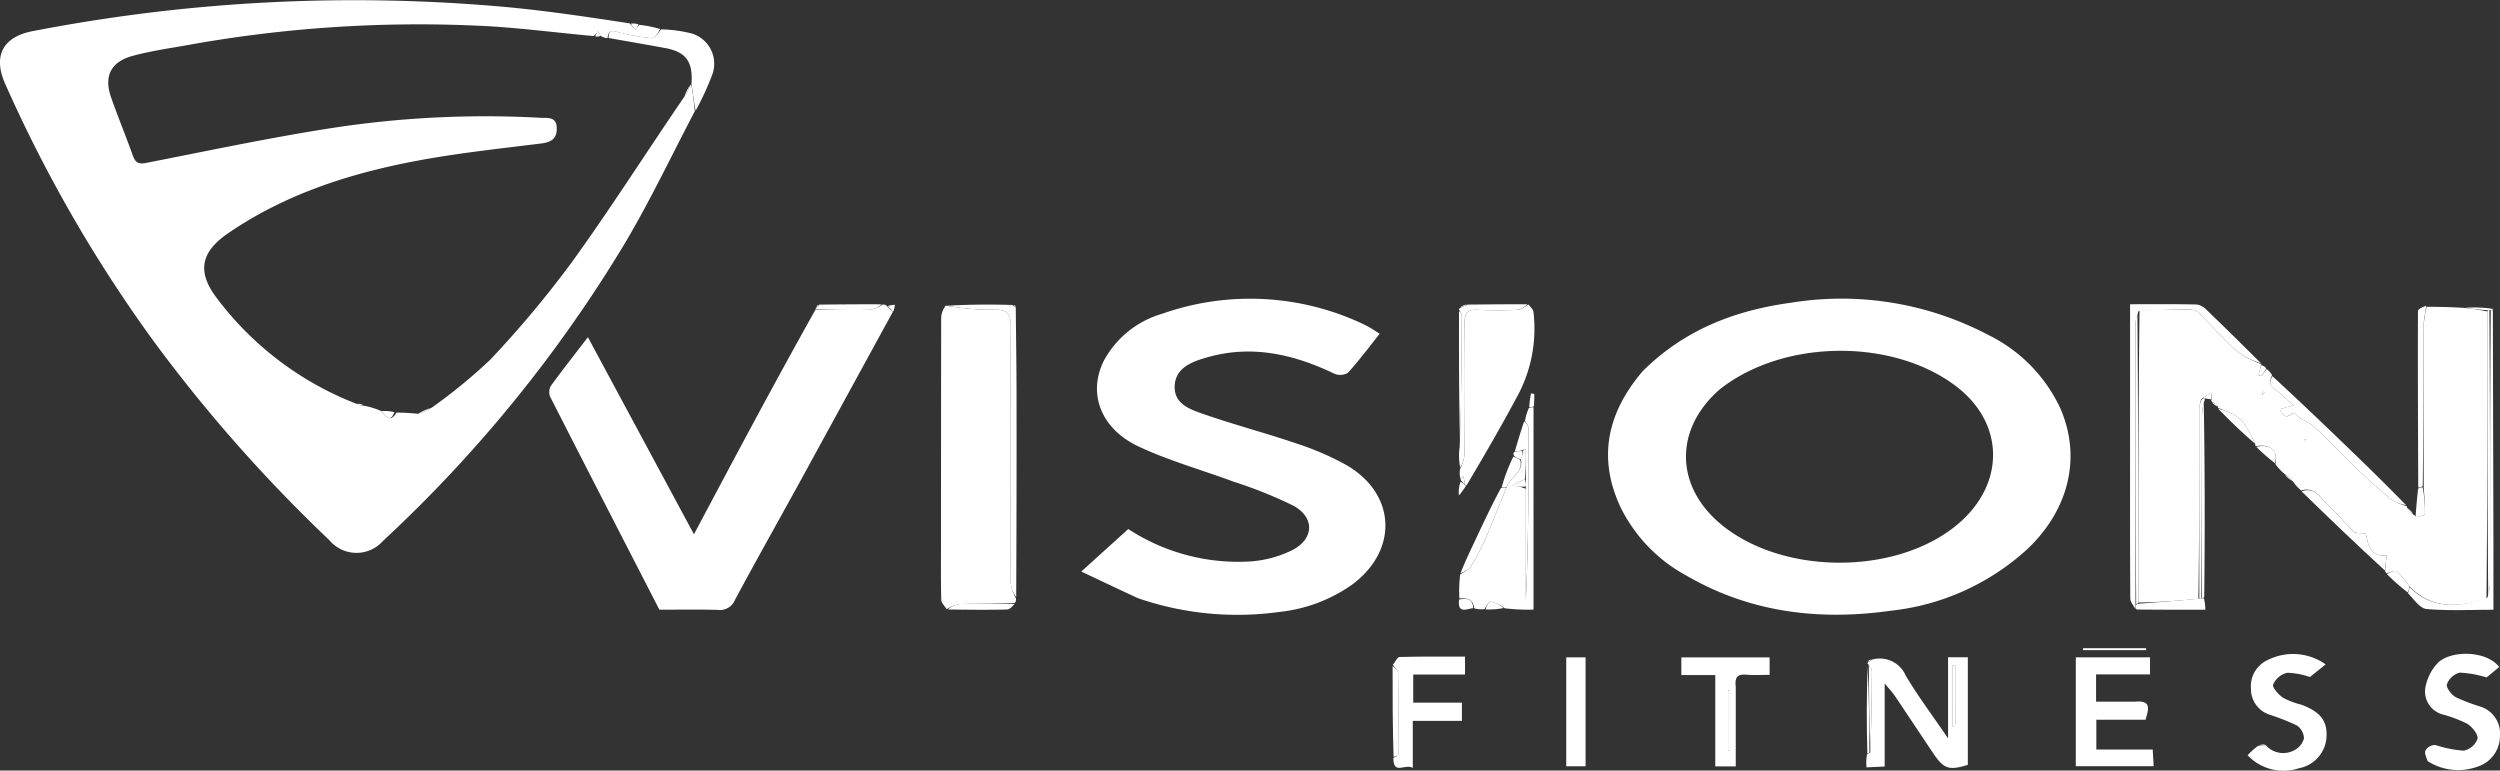 <svg xmlns="http://www.w3.org/2000/svg" width="240.44" height="74.107" viewBox="0 0 240.44 74.107">
  <rect x="0" y="0" width="240.44" height="74.107" fill="#333333" stroke="none"/>
  <g id="_18488-41-c35c9eea0d278345e9713c8cf27b61a3-2276x704" data-name="18488-41-c35c9eea0d278345e9713c8cf27b61a3-2276x704" transform="translate(-42.346 -9.072)">
    <path id="パス_24" data-name="パス 24" d="M103.813,11.46a11.017,11.017,0,0,1,2.019.4c-.2.409-.515.909-.786.887a19.351,19.351,0,0,1-3.133-.551c-.584-.148-1.052-.355-1.135.547a1.54,1.54,0,0,1-.685-.229,2.376,2.376,0,0,0-.255-.432,1.635,1.635,0,0,1-.4.458C95.659,12.2,92,11.7,88.33,11.544a124.955,124.955,0,0,0-27.692,1.819c-1.831.331-3.684.589-5.477,1.066C53,15,52.311,16.393,53.035,18.452c.661,1.881,1.425,3.725,2.093,5.6.242.681.566.827,1.281.687,5.78-1.131,11.547-2.355,17.361-3.276A97.038,97.038,0,0,1,94.326,20.4c.665.037,1.527-.144,1.564.957.035,1.05-.5,1.392-1.522,1.518-4.085.506-8.191.943-12.229,1.718-6.34,1.217-12.433,3.2-17.837,6.9-2.648,1.809-3.043,3.711-1.1,6.254A30.572,30.572,0,0,0,76.647,47.914a2.289,2.289,0,0,0,.8.193,8.171,8.171,0,0,1,1.587.505c.431.516.843,1.148,1.446.141a20.749,20.749,0,0,1,2.084.117,6.7,6.7,0,0,0,1.343-.617,52.351,52.351,0,0,0,5.579-4.575,100.321,100.321,0,0,0,7.985-9.564c3.694-5.131,7.089-10.478,10.7-15.749a7.38,7.38,0,0,0,.584-1.146s0-.011.084.057c.166.878.247,1.688.329,2.5-2.22,4.222-4.265,8.547-6.695,12.645A131.221,131.221,0,0,1,79.187,61.088a3.4,3.4,0,0,1-5.17-.07,144.939,144.939,0,0,1-16.943-19.2,135.325,135.325,0,0,1-14.237-24.7c-1.182-2.675-.214-4.51,2.664-5.053a162.319,162.319,0,0,1,45.7-2.3c3.878.37,7.737.944,11.7,1.554.255.293.409.457.564.62Z" fill="#fff"/>
    <path id="パス_25" data-name="パス 25" d="M625.975,123.971c4-4,8.892-5.875,14.287-6.607a30.291,30.291,0,0,1,18.957,3.092,14.84,14.84,0,0,1,6.95,7.079c2.031,4.684.832,9.665-3.1,13.451a23.082,23.082,0,0,1-13.212,6c-6.894.974-13.543.18-19.673-3.388a14.991,14.991,0,0,1-6.338-6.606c-2.2-4.747-1.243-9.055,2.132-13.023m7.453,1.708c-4.453,3.854-4.352,9.419.237,13.112,5.85,4.707,16.379,4.781,22.286.156,4.875-3.816,5-9.8.28-13.472C650.185,120.777,639.611,120.81,633.428,125.679Z" transform="translate(-425.662 -79.177)" fill="#fff"/>
    <path id="パス_26" data-name="パス 26" d="M829.686,137.437a3.716,3.716,0,0,1-.739-.8,3.86,3.86,0,0,0-.865-.793,4.717,4.717,0,0,1-.878-.95c.311-1.289-.489-1.956-1.866-1.716a.148.148,0,0,1-.06-.186,12.527,12.527,0,0,0-1.166-2.087,2.45,2.45,0,0,0-.824-.7c-.519-.281-1.078-.488-1.621-.726,0,0,.031-.008.038-.1a2.878,2.878,0,0,0-.642-.513s-.042-.049,0-.161a3.394,3.394,0,0,0-.036-.668c-.293.179-.586.358-.955.624a3.544,3.544,0,0,0-.189,1c0,6.053.006,12.106-.083,18.2-1.989.188-3.883.333-5.779.355,0-9.453,0-18.782.119-28.112,1.676-.022,3.228-.056,4.779-.055a1.281,1.281,0,0,1,.827.233c1.294,1.265,2.494,2.632,3.844,3.832a10.18,10.18,0,0,0,2.278,1.179.559.559,0,0,0-.051.131c-.087.355-.156.638-.226.921l.266.1.5-.683a1.689,1.689,0,0,1,.536.6c-.6,1.154.418,1.333.866,1.806.34.359.73.67,1.182,1.079l-1.313.381c.623,1.434,1.214.088,1.486.414.46.569,1.267.775,1.822,1.266,1.263,1.118,2.379,2.4,3.6,3.568s2.477,2.319,3.776,3.407a5.771,5.771,0,0,0,1.5.655s.043.025.052.15a3.819,3.819,0,0,0,.628.7.215.215,0,0,1,.176.156c.355.022.922-.095.926-.23.028-.85-.069-1.7-.125-2.683,0-5.277-.01-10.428.011-15.58a10.519,10.519,0,0,1,.274-1.68c1.15.011,2.3.023,3.638.11a21.519,21.519,0,0,1,2.2.343c.005,9.279.007,18.433-.084,27.629-2.706.831-5.228,1.046-7.411-1.191a8.14,8.14,0,0,0-1.214-1.446c-.169-.135-.641.107-.976.178-.043-.013-.086-.025-.144-.2.037-.614.089-1.066.141-1.519-1.6.186-1.769-1.034-2-2.09-.455-.066-.943.012-1.165-.2-.862-.805-1.588-1.758-2.463-2.546-.731-.658-1.261-1.8-2.583-1.4m-3.76-9.2.227-.217c-.03-.031-.084-.091-.086-.09a.32.32,0,0,0-.141.306m3.993,4.368.263-.024c-.095-.03-.19-.06-.263.024m.505-.916h0m-2.159,3.483h0m1.341.487Z" transform="translate(-566.022 -81.196)" fill="#fff"/>
    <path id="パス_27" data-name="パス 27" d="M438.025,145.668c-1.8-.832-3.5-1.639-5.46-2.566l4.52-4.088a19.345,19.345,0,0,0,11.774,3.115,10.88,10.88,0,0,0,3.925-1.05c2.16-1.056,2.283-3.148.2-4.3a42.08,42.08,0,0,0-5.767-2.318c-3.065-1.141-6.25-2.017-9.192-3.412-3.644-1.728-4.853-5.155-3.265-8.271a9.324,9.324,0,0,1,5.573-4.465,25.453,25.453,0,0,1,19.539,1.081,13.994,13.994,0,0,1,1.39.844c-1.034,1.3-1.987,2.577-3.055,3.753a1.448,1.448,0,0,1-1.311.079c-3.914-1.876-7.948-2.8-12.235-1.565-1.459.419-3.081,1-3.115,2.819-.032,1.732,1.612,2.229,2.913,2.679,2.885,1,5.846,1.775,8.736,2.76a27.156,27.156,0,0,1,4.871,2.1c4.813,2.793,5.006,8.241.491,11.536a14.8,14.8,0,0,1-6.911,2.583A29.372,29.372,0,0,1,438.025,145.668Z" transform="translate(-286.226 -79.061)" fill="#fff"/>
    <path id="パス_28" data-name="パス 28" d="M273.611,119.686q-4.458,8.158-8.919,16.315c-2.087,3.8-4.224,7.581-6.273,11.405a1.553,1.553,0,0,1-1.649.956c-1.861-.055-3.724-.018-5.615-.018-3.521-6.848-7.031-13.659-10.508-20.486a1.211,1.211,0,0,1,.074-1.048c1.111-1.532,2.286-3.018,3.558-4.674l10.2,18.956c3.81-7.174,7.637-14.38,11.678-21.589,1.915,0,3.616.043,5.314-.005a3.547,3.547,0,0,0,1.162-.5.509.509,0,0,1,.385.117,3.769,3.769,0,0,0,.474.454C273.534,119.612,273.611,119.686,273.611,119.686Z" transform="translate(-145.391 -80.633)" fill="#fff"/>
    <path id="パス_29" data-name="パス 29" d="M389.117,147.517a.554.554,0,0,1-.1.443c-1.9.087-3.652.057-5.4.111a3.539,3.539,0,0,0-1.153.492c-.184-.3-.519-.591-.526-.893-.048-1.9-.023-3.812-.023-5.718q0-10.706.015-21.412a1.976,1.976,0,0,1,.445-1.176,25.955,25.955,0,0,0,4.538.4c1.317-.05,1.73.28,1.718,1.676-.073,8.214-.045,16.428-.013,24.642A4.716,4.716,0,0,0,389.117,147.517Z" transform="translate(-249.066 -80.9)" fill="#fff"/>
    <path id="パス_30" data-name="パス 30" d="M575.756,118.978c.162.234.443.458.466.7a13.632,13.632,0,0,1-1.355,7.747c-1.589,3.006-3.3,5.944-5.069,8.932-.1.021-.173-.056-.169-.164a5.919,5.919,0,0,0-.16-.693l-.266.226a2.1,2.1,0,0,1-.039-.919,4.381,4.381,0,0,0,.444-1.472c.026-4.195.047-8.39,0-12.584-.012-1,.3-1.324,1.283-1.266a35.952,35.952,0,0,0,3.839-.007C575.077,119.466,575.413,119.154,575.756,118.978Z" transform="translate(-386.396 -80.616)" fill="#fff"/>
    <path id="パス_31" data-name="パス 31" d="M568.974,174.435a13.225,13.225,0,0,1,.077-2.282c.421-.308.807-.436.972-.7a20.029,20.029,0,0,0,1.36-2.521c.744-1.7,1.417-3.433,2.155-5.237.371-.957,1.609-1.376,1.359-2.634a4.1,4.1,0,0,0,.213-.838.325.325,0,0,1,.207-.143.17.17,0,0,1,.047.1,27.568,27.568,0,0,1-.091,2.806,13.635,13.635,0,0,0-1.215.635,3.706,3.706,0,0,1,1.31.28c0,3.664,0,7.2,0,10.742.258-5.541.262-11.08.243-16.619,0-.224-.213-.447-.327-.67a5.867,5.867,0,0,1,.374-1.225.937.937,0,0,1,.448-.058v19.454a20.323,20.323,0,0,1-2.756-.129,3.705,3.705,0,0,0-1.353-.642c-.184-.018-.417.466-.628.723a2.668,2.668,0,0,1-.963-.076c-.147-1.039-.814-.962-1.431-.964m1.751-3.06Z" transform="translate(-386.272 -107.819)" fill="#fff"/>
    <path id="パス_32" data-name="パス 32" d="M716.449,246.485a2.72,2.72,0,0,1,3.237,1.558c1.167,1.957,2.542,3.79,4.064,6.021v-7.8h1.9v10.35c-1.831.554-2.307.4-3.343-1.138-1.235-1.838-2.454-3.686-3.692-5.521-.224-.332-.509-.624-.962-1.172v7.989l-1.745.081a5.019,5.019,0,0,1,.04-1.244c.148-.087.193-.087.316-.167.11-2.671.15-5.263.157-7.855,0-.22-.22-.44-.337-.66-.055-.016-.109-.031-.069-.132.207-.159.319-.233.431-.308m7.991,6.252v-5.711l-.233,0v5.911C724.282,252.939,724.356,252.938,724.44,252.737Z" transform="translate(-494.047 -173.979)" fill="#fff"/>
    <path id="パス_33" data-name="パス 33" d="M797.123,250.571c1.723-.173,1.324.778,1.061,1.733h-4.733v2.871h5.422l.09,1.6h-7.487v-10.47h7.138v1.64h-5.189v2.623Z" transform="translate(-549.488 -174.014)" fill="#fff"/>
    <path id="パス_34" data-name="パス 34" d="M917.733,255.34c-.133-.378-.332-.8-.2-1.02a1.045,1.045,0,0,1,.967-.523,11.008,11.008,0,0,0,2.709.542,1.807,1.807,0,0,0,1.327-1.148c.068-.431-.515-1.144-.993-1.441a12.922,12.922,0,0,0-2.348-.892,2.28,2.28,0,0,1-1.7-2.414,4.563,4.563,0,0,1,1.26-2.586c1.3-1.2,4.655-1.151,5.862.437l-1.211,1a10.358,10.358,0,0,0-2.593-.462,1.807,1.807,0,0,0-1.225,1.126c-.094.317.446,1.007.864,1.247a19.373,19.373,0,0,0,2.35.892,2.71,2.71,0,0,1,1.885,2.876,3.077,3.077,0,0,1-2.148,2.9A5.424,5.424,0,0,1,917.733,255.34Z" transform="translate(-641.909 -173.071)" fill="#fff"/>
    <path id="パス_35" data-name="パス 35" d="M855.231,253.827a2.242,2.242,0,0,0,2.788.468,1.831,1.831,0,0,0,.892-1.119,1.589,1.589,0,0,0-.687-1.247,22.242,22.242,0,0,0-2.585-1.022,2.585,2.585,0,0,1-1.827-2.5,2.774,2.774,0,0,1,1.649-2.787,5.41,5.41,0,0,1,5.534.44l-1.513,1.214a7.148,7.148,0,0,0-2.192-.408A1.965,1.965,0,0,0,855.945,248c-.1.292.537.986.985,1.292a8.1,8.1,0,0,0,1.733.643c1.766.667,2.445,1.493,2.419,2.918a3.24,3.24,0,0,1-2.645,3.19,4.736,4.736,0,0,1-4.945-1.243,6.871,6.871,0,0,1,.994-.9A5.907,5.907,0,0,1,855.231,253.827Z" transform="translate(-594.977 -173.089)" fill="#fff"/>
    <path id="パス_36" data-name="パス 36" d="M654.344,249.158c0,2.605,0,5.079,0,7.629h-1.969V248h-3.265V246.3H657.6v1.678c-.773,0-1.518.055-2.253-.014-.858-.08-1.128.28-1,1.2m-.739,3.577v2.49l.186-.007V249.47H653.6v3.266m.114,3.2Z" transform="translate(-445.06 -174.004)" fill="#fff"/>
    <path id="パス_37" data-name="パス 37" d="M545.022,246.816c.215-.263.424-.747.647-.753,2.074-.058,4.15-.035,6.291-.035v1.722h-4.982v2.708h4.682v1.749h-4.724v4.524c-.744-.448-1.866.743-1.869-.964.221-.131.465-.19.465-.25.017-2.646.028-5.292-.011-7.937C545.518,247.324,545.2,247.071,545.022,246.816Z" transform="translate(-368.714 -173.805)" fill="#fff"/>
    <path id="パス_38" data-name="パス 38" d="M823.633,124.537a7.87,7.87,0,0,1-2.236-1.1c-1.35-1.2-2.55-2.566-3.844-3.832a1.281,1.281,0,0,0-.827-.233c-1.551,0-3.1.033-4.857.133a3.161,3.161,0,0,0-.307,1.393c-.006,8.926,0,17.853,0,26.864,0,.2,0,.313,0,.427-.174-.346-.5-.69-.5-1.037-.033-4.966-.022-9.932-.022-14.9,0-4.422,0-8.844,0-13.395,2.211,0,4.327-.025,6.441.026a1.766,1.766,0,0,1,.977.571C820.178,121.11,821.881,122.789,823.633,124.537Z" transform="translate(-563.833 -80.524)" fill="#fff"/>
    <path id="パス_39" data-name="パス 39" d="M609.442,251.287v5.493h-1.86V246.305h1.86Z" transform="translate(-414.601 -174.011)" fill="#fff"/>
    <path id="パス_40" data-name="パス 40" d="M261.984,20.508c-.019-.892.449-.685,1.033-.537a19.352,19.352,0,0,0,3.133.551c.271.022.585-.478.887-.844a12.656,12.656,0,0,1,2.622.32,3.032,3.032,0,0,1,2.281,4.064,27,27,0,0,1-1.587,3.438c-.157-.754-.238-1.564-.4-2.55.165-2.166-.525-3.107-2.53-3.476C265.612,21.142,263.8,20.83,261.984,20.508Z" transform="translate(-161.104 -7.781)" fill="#fff"/>
    <path id="パス_41" data-name="パス 41" d="M390.751,147.124a2.894,2.894,0,0,1-.535-1.313c-.031-8.214-.06-16.429.013-24.642.012-1.4-.4-1.726-1.718-1.676a25.114,25.114,0,0,1-4.42-.384c2.026-.124,4.078-.143,6.277-.077a1.237,1.237,0,0,0,.341.226c.026,2.785.071,5.571.075,8.356C390.794,134.077,390.783,140.539,390.751,147.124Z" transform="translate(-250.671 -80.629)" fill="#fff"/>
    <path id="パス_42" data-name="パス 42" d="M874.73,157.234a3.734,3.734,0,0,1-1.466-.567c-1.3-1.088-2.551-2.235-3.776-3.407s-2.336-2.45-3.6-3.568c-.555-.491-1.361-.7-1.822-1.266-.272-.326-.863,1.02-1.486-.414l1.313-.381c-.452-.409-.842-.721-1.182-1.079-.448-.472-1.463-.651-.83-1.715,2.918,2.684,5.748,5.405,8.568,8.137C871.874,154.354,873.28,155.754,874.73,157.234Z" transform="translate(-600.982 -99.584)" fill="#fff"/>
    <path id="パス_43" data-name="パス 43" d="M911.535,147.646c2.147,2.155,4.668,1.94,7.453,1.031a4.648,4.648,0,0,0,.268-1.57c.006-8.7,0-17.4.071-26.106h.2q.029,11.423.057,22.846c0,1.939,0,3.877,0,5.969-2.2,0-4.317.113-6.412-.067-.647-.056-1.224-.909-1.805-1.526C911.442,147.945,911.489,147.8,911.535,147.646Z" transform="translate(-637.429 -82.1)" fill="#fff"/>
    <path id="パス_44" data-name="パス 44" d="M915.738,119.42c-.054.653-.23,1.212-.233,1.773-.021,5.152-.012,10.3-.1,15.579a.69.69,0,0,1-.428.127c-.02-5.657-.048-11.314-.027-16.971C914.954,119.727,915.439,119.528,915.738,119.42Z" transform="translate(-640.054 -80.941)" fill="#fff"/>
    <path id="パス_45" data-name="パス 45" d="M872.94,186.076c1.29-.478,1.82.661,2.551,1.319.876.788,1.6,1.741,2.463,2.546.222.207.71.129,1.165.2.232,1.055.406,2.276,2,2.09-.052.453-.1.905-.165,1.456C878.289,191.24,875.631,188.7,872.94,186.076Z" transform="translate(-609.242 -129.749)" fill="#fff"/>
    <path id="パス_46" data-name="パス 46" d="M573.84,185.009c-.7,1.719-1.375,3.451-2.119,5.152a20.05,20.05,0,0,1-1.36,2.521c-.165.265-.551.393-.94.585.417-1.09.945-2.177,1.459-3.27.763-1.621,1.516-3.247,2.433-4.934A1.935,1.935,0,0,1,573.84,185.009Z" transform="translate(-386.611 -129.05)" fill="#fff"/>
    <path id="パス_47" data-name="パス 47" d="M575.479,118.88a1.674,1.674,0,0,1-.907.53,35.946,35.946,0,0,1-3.839.007c-.985-.058-1.295.266-1.283,1.266.049,4.194.028,8.389,0,12.584a3.388,3.388,0,0,1-.422,1.339,6.164,6.164,0,0,1-.051-2.056c.149-4.347.183-8.507.2-12.667,0-.147-.161-.294-.246-.441-.019-.045-.037-.089.067-.2.327-.152.533-.242.738-.331C571.611,118.894,573.484,118.874,575.479,118.88Z" transform="translate(-386.242 -80.544)" fill="#fff"/>
    <path id="パス_48" data-name="パス 48" d="M589.927,161.12a.98.98,0,0,1,.4.612c.018,5.539.014,11.078-.243,16.619,0-3.539,0-7.078,0-10.842,0-.425,0-.625,0-.824q0-1.4,0-2.8a.17.17,0,0,0-.047-.1,1.011,1.011,0,0,0-.273.12,4.357,4.357,0,0,1-.737.113C589.3,163.072,589.576,162.125,589.927,161.12Z" transform="translate(-400.989 -111.528)" fill="#fff"/>
    <path id="パス_49" data-name="パス 49" d="M836.027,172.168q-.009-9.079-.012-18.158a2.222,2.222,0,0,1,.253-.983.444.444,0,0,1,.27-.047c.017.046.033.091-.057.281a6.177,6.177,0,0,0-.2,1.461c-.011,5.816-.014,11.633-.079,17.448Z" transform="translate(-582.158 -105.553)" fill="#fff"/>
    <path id="パス_50" data-name="パス 50" d="M836.956,173.141q.008-8.724.019-17.449a6.523,6.523,0,0,1,.17-1.394c.1,6.148.117,12.372.043,18.719C837.049,173.142,837,173.142,836.956,173.141Z" transform="translate(-582.848 -106.524)" fill="#fff"/>
    <path id="パス_51" data-name="パス 51" d="M544.907,249.456c.2.133.524.385.528.643.039,2.645.028,5.291.011,7.937,0,.06-.244.118-.445.135C544.913,255.279,544.9,252.428,544.907,249.456Z" transform="translate(-368.627 -176.322)" fill="#fff"/>
    <path id="パス_52" data-name="パス 52" d="M819.387,225h.269a5.428,5.428,0,0,1,.129,1.1c-2.236,0-4.358,0-6.6-.025a.391.391,0,0,1-.051-.455c.113-.092.159-.095.2-.1,1.894-.146,3.787-.291,5.776-.479A.687.687,0,0,1,819.387,225Z" transform="translate(-565.339 -158.383)" fill="#fff"/>
    <path id="パス_53" data-name="パス 53" d="M842.814,156.53a8.113,8.113,0,0,1,1.6.638,2.448,2.448,0,0,1,.824.7,12.144,12.144,0,0,1,1.14,2.037C845.152,158.864,843.995,157.741,842.814,156.53Z" transform="translate(-587.145 -108.161)" fill="#fff"/>
    <path id="パス_54" data-name="パス 54" d="M384.45,227.511a2.027,2.027,0,0,1,1.03-.518c1.749-.054,3.5-.024,5.376-.024-.159.19-.437.536-.725.544C388.28,227.562,386.426,227.537,384.45,227.511Z" transform="translate(-250.934 -159.822)" fill="#fff"/>
    <path id="パス_55" data-name="パス 55" d="M568.875,121.453a.386.386,0,0,1,.271.319c-.018,4.16-.052,8.319-.169,12.552C568.878,130.123,568.864,125.849,568.875,121.453Z" transform="translate(-386.207 -82.432)" fill="#fff"/>
    <path id="パス_56" data-name="パス 56" d="M342.99,118.893a2.167,2.167,0,0,1-1.059.526c-1.7.048-3.4.009-5.232-.031-.133-.032-.089-.069,0-.135a2.986,2.986,0,0,0,.288-.331C338.951,118.9,340.919,118.884,342.99,118.893Z" transform="translate(-215.846 -80.553)" fill="#fff"/>
    <path id="パス_57" data-name="パス 57" d="M584.776,176.715a.908.908,0,0,1-.495.076,16.6,16.6,0,0,1,1.129-2.974,5.042,5.042,0,0,1,.654.321C586.386,175.339,585.147,175.758,584.776,176.715Z" transform="translate(-397.511 -120.84)" fill="#fff"/>
    <path id="パス_58" data-name="パス 58" d="M914.333,185.123a.562.562,0,0,1,.448-.121,13.052,13.052,0,0,1,.21,2.559c0,.135-.572.251-.9.29C914.148,186.923,914.231,186.083,914.333,185.123Z" transform="translate(-639.425 -129.045)" fill="#fff"/>
    <path id="パス_59" data-name="パス 59" d="M905.884,216.584a1.125,1.125,0,0,1-.168.576,18.893,18.893,0,0,1-2-1.764c.316-.151.788-.394.957-.258A8.14,8.14,0,0,1,905.884,216.584Z" transform="translate(-631.815 -151.121)" fill="#fff"/>
    <path id="パス_60" data-name="パス 60" d="M716.593,248.923c.126.174.346.395.346.614-.007,2.592-.048,5.184-.158,7.73-.1-2.772-.118-5.5-.138-8.225C716.642,249.042,716.585,248.969,716.593,248.923Z" transform="translate(-494.561 -175.931)" fill="#fff"/>
    <path id="パス_61" data-name="パス 61" d="M716.127,249.6c.134,2.667.154,5.393.174,8.244-.044.125-.089.126-.2.126C716.026,255.195,716.019,252.425,716.127,249.6Z" transform="translate(-494.16 -176.425)" fill="#fff"/>
    <path id="パス_62" data-name="パス 62" d="M856.635,170.127c1.342-.31,2.142.357,1.79,1.564A16.029,16.029,0,0,1,856.635,170.127Z" transform="translate(-597.283 -118.079)" fill="#fff"/>
    <path id="パス_63" data-name="パス 63" d="M797.529,243h2.633q0,.094,0,.187H794.1q0-.094,0-.187Z" transform="translate(-551.414 -171.586)" fill="#fff"/>
    <path id="パス_64" data-name="パス 64" d="M578.43,226.939c.1-.281.329-.765.513-.747a2.812,2.812,0,0,1,1.234.618A7.422,7.422,0,0,1,578.43,226.939Z" transform="translate(-393.219 -159.258)" fill="#fff"/>
    <path id="パス_65" data-name="パス 65" d="M934.824,120.174c-.074.117-.119.117-.3.117h-.269a18.412,18.412,0,0,1-2.077-.229A11.6,11.6,0,0,1,934.824,120.174Z" transform="translate(-652.696 -81.39)" fill="#fff"/>
    <path id="パス_66" data-name="パス 66" d="M568.848,225.255c.646-.111,1.313-.189,1.355.826C569.6,226.162,568.675,226.674,568.848,225.255Z" transform="translate(-386.175 -158.525)" fill="#fff"/>
    <path id="パス_67" data-name="パス 67" d="M589.258,172.652a1.326,1.326,0,0,1-.66-.338c-.088-.177-.078-.257.022-.37a3.094,3.094,0,0,1,.77-.075A1.633,1.633,0,0,1,589.258,172.652Z" transform="translate(-400.633 -119.412)" fill="#fff"/>
    <path id="パス_68" data-name="パス 68" d="M270.7,17.628a1.371,1.371,0,0,1-.273.519,3.091,3.091,0,0,1-.462-.582A1.426,1.426,0,0,1,270.7,17.628Z" transform="translate(-166.956 -6.211)" fill="#fff"/>
    <path id="パス_69" data-name="パス 69" d="M858.17,141.173a4.71,4.71,0,0,1-.47.747l-.266-.1c.07-.283.139-.567.251-.945A.776.776,0,0,1,858.17,141.173Z" transform="translate(-597.869 -96.676)" fill="#fff"/>
    <path id="パス_70" data-name="パス 70" d="M837.517,151.327a.447.447,0,0,1-.267,0,6.808,6.808,0,0,1,.815-.55,2.492,2.492,0,0,1,.022.639A2.927,2.927,0,0,1,837.517,151.327Z" transform="translate(-583.063 -103.942)" fill="#fff"/>
    <path id="パス_71" data-name="パス 71" d="M594.695,152.289a.613.613,0,0,1-.443.076,7.192,7.192,0,0,1,.169-1.312l.31.042C594.732,151.457,594.732,151.82,594.695,152.289Z" transform="translate(-404.824 -104.144)" fill="#fff"/>
    <path id="パス_72" data-name="パス 72" d="M866.889,180.39a2.627,2.627,0,0,1,.816.633A2.622,2.622,0,0,1,866.889,180.39Z" transform="translate(-604.804 -125.662)" fill="#fff"/>
    <path id="パス_73" data-name="パス 73" d="M840.554,154.157a1.394,1.394,0,0,1,.609.455A1.393,1.393,0,0,1,840.554,154.157Z" transform="translate(-585.487 -106.421)" fill="#fff"/>
    <path id="パス_74" data-name="パス 74" d="M911.6,192.933a2.091,2.091,0,0,1-.6-.594A2.091,2.091,0,0,1,911.6,192.933Z" transform="translate(-637.164 -134.427)" fill="#fff"/>
    <path id="パス_75" data-name="パス 75" d="M858.177,277.736a1.788,1.788,0,0,1-.651.084A1.79,1.79,0,0,1,858.177,277.736Z" transform="translate(-597.936 -197.064)" fill="#fff"/>
    <path id="パス_76" data-name="パス 76" d="M363.091,119.116l.587-.075a2.643,2.643,0,0,1-.128.611c-.063.064-.14-.01-.231-.165C363.183,119.26,363.137,119.188,363.091,119.116Z" transform="translate(-235.267 -80.663)" fill="#fff"/>
    <path id="パス_77" data-name="パス 77" d="M569.52,183.339a6.568,6.568,0,0,1-.678.915,2.969,2.969,0,0,1,.161-1.31,1.467,1.467,0,0,1,.411.281S569.484,183.3,569.52,183.339Z" transform="translate(-386.186 -127.535)" fill="#fff"/>
    <path id="パス_78" data-name="パス 78" d="M569.864,181.684c-.088.03-.171-.049-.346-.275a.361.361,0,0,1-.068-.194c.077-.074.166-.149.255-.225A5.908,5.908,0,0,1,569.864,181.684Z" transform="translate(-386.631 -126.103)" fill="#fff"/>
    <path id="パス_79" data-name="パス 79" d="M569.952,118.936a1.467,1.467,0,0,1-.608.286A1.469,1.469,0,0,1,569.952,118.936Z" transform="translate(-386.554 -80.586)" fill="#fff"/>
    <path id="パス_80" data-name="パス 80" d="M362.928,119.382a1.494,1.494,0,0,1,.2.317c-.064.023-.182-.07-.249-.232C362.927,119.4,362.923,119.4,362.928,119.382Z" transform="translate(-235.109 -80.913)" fill="#fff"/>
    <path id="パス_81" data-name="パス 81" d="M716.7,247.019c-.039.1-.151.171-.366.245C716.363,247.175,716.495,247.086,716.7,247.019Z" transform="translate(-494.371 -174.535)" fill="#fff"/>
    <path id="パス_82" data-name="パス 82" d="M408.332,119.344c-.09.052-.155,0-.229-.119C408.166,119.2,408.254,119.234,408.332,119.344Z" transform="translate(-268.284 -80.792)" fill="#fff"/>
    <path id="パス_83" data-name="パス 83" d="M337.157,119.048c.041.078-.027.166-.151.317C336.983,119.306,337.016,119.182,337.157,119.048Z" transform="translate(-216.129 -80.668)" fill="#fff"/>
    <path id="パス_85" data-name="パス 85" d="M180.02,157.394a3.852,3.852,0,0,1,1.243.1C180.863,158.542,180.45,157.91,180.02,157.394Z" transform="translate(-100.984 -108.782)" fill="#fff"/>
    <path id="パス_86" data-name="パス 86" d="M193.263,156.893a4.934,4.934,0,0,1,1.185-.551A4.933,4.933,0,0,1,193.263,156.893Z" transform="translate(-110.698 -108.023)" fill="#fff"/>
    <path id="パス_87" data-name="パス 87" d="M289.367,40.967a4.488,4.488,0,0,1,.52-1.083A4.489,4.489,0,0,1,289.367,40.967Z" transform="translate(-181.19 -22.601)" fill="#fff"/>
    <path id="パス_88" data-name="パス 88" d="M257.7,20.781a.624.624,0,0,1-.486.059,1.364,1.364,0,0,1,.231-.491A2.375,2.375,0,0,1,257.7,20.781Z" transform="translate(-157.606 -8.271)" fill="#fff"/>
    <path id="パス_89" data-name="パス 89" d="M171.056,154.792a1.136,1.136,0,0,1,.651.13A1.136,1.136,0,0,1,171.056,154.792Z" transform="translate(-94.409 -106.878)" fill="#fff"/>
    <path id="パス_91" data-name="パス 91" d="M813.28,149.33c-.043.127-.088.13-.2.136-.068-8.923-.07-17.85-.065-26.776a6.393,6.393,0,0,1,.182-1.393C813.276,130.548,813.277,139.877,813.28,149.33Z" transform="translate(-565.285 -82.317)" fill="#fff"/>
    <path id="パス_92" data-name="パス 92" d="M939.986,121.127c.042-.125.087-.124.2-.125.067,8.7.068,17.4.063,26.106a7.777,7.777,0,0,1-.173,1.528C939.994,139.561,939.991,130.407,939.986,121.127Z" transform="translate(-658.421 -82.102)" fill="#fff"/>
    <path id="パス_93" data-name="パス 93" d="M858.537,150.674a.5.5,0,0,1,.186-.259s.056.058.086.09A.55.55,0,0,1,858.537,150.674Z" transform="translate(-598.678 -103.676)" fill="#fff"/>
    <path id="パス_94" data-name="パス 94" d="M873.649,167.714a.472.472,0,0,1,.274.033A.472.472,0,0,1,873.649,167.714Z" transform="translate(-609.763 -116.357)" fill="#fff"/>
    <path id="パス_95" data-name="パス 95" d="M875.52,164.543Z" transform="translate(-611.132 -114.036)" fill="#fff"/>
    <path id="パス_96" data-name="パス 96" d="M867.444,177.52Z" transform="translate(-605.209 -123.554)" fill="#fff"/>
    <path id="パス_97" data-name="パス 97" d="M872.543,179.457Z" transform="translate(-608.949 -124.975)" fill="#fff"/>
    <path id="パス_98" data-name="パス 98" d="M589.3,182.035a1.5,1.5,0,0,1,.094.69,4.28,4.28,0,0,1-1.31-.055A13.648,13.648,0,0,1,589.3,182.035Z" transform="translate(-400.304 -126.869)" fill="#fff"/>
    <path id="パス_99" data-name="パス 99" d="M575.52,213.542Z" transform="translate(-391.081 -149.978)" fill="#fff"/>
    <path id="パス_100" data-name="パス 100" d="M747.323,254.945a.247.247,0,0,1-.228.1v-5.911l.233,0C747.328,251.038,747.328,252.942,747.323,254.945Z" transform="translate(-516.934 -176.087)" fill="#fff"/>
    <path id="パス_101" data-name="パス 101" d="M665.985,261.343v-3.136h.186v5.749l-.186.007Z" transform="translate(-457.441 -182.741)" fill="#fff"/>
    <path id="パス_102" data-name="パス 102" d="M666.456,282.444Z" transform="translate(-457.783 -200.517)" fill="#fff"/>
  </g>
</svg>

